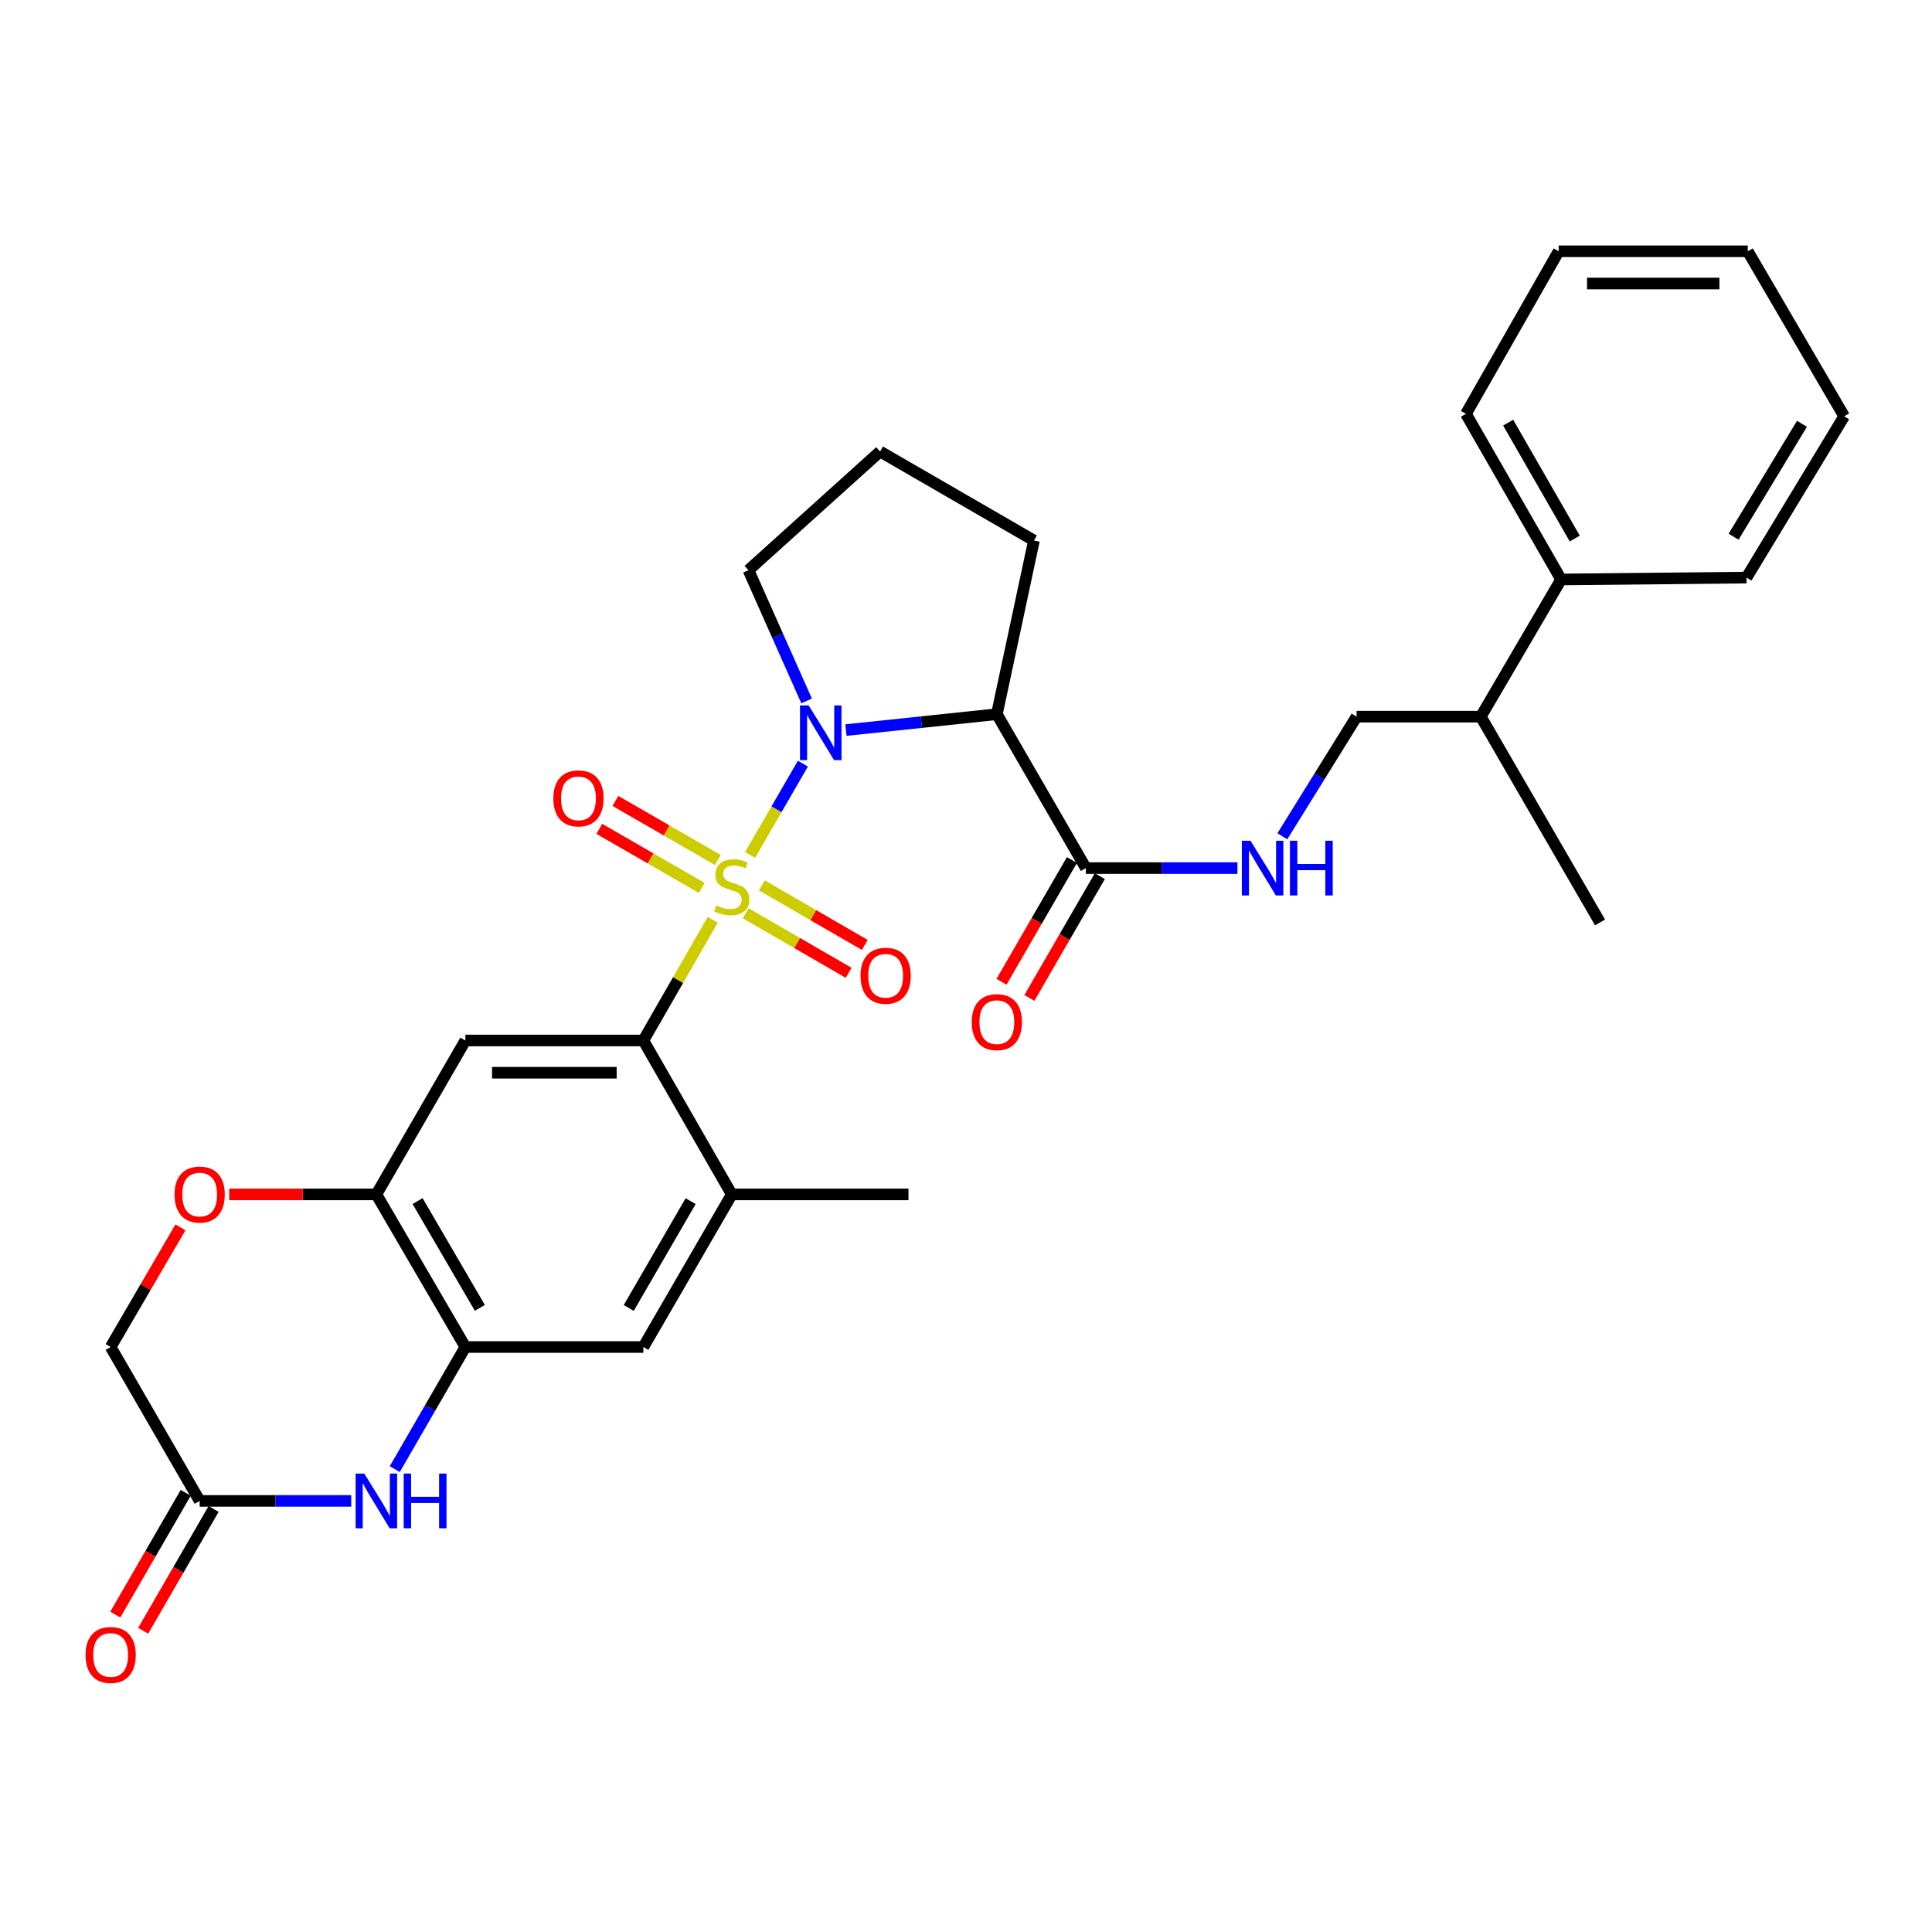 <?xml version='1.0' encoding='iso-8859-1'?>
<svg version='1.1' baseProfile='full'
              xmlns='http://www.w3.org/2000/svg'
                      xmlns:rdkit='http://www.rdkit.org/xml'
                      xmlns:xlink='http://www.w3.org/1999/xlink'
                  xml:space='preserve'
width='1000px' height='1000px' viewBox='0 0 1000 1000'>
<!-- END OF HEADER -->
<rect style='opacity:1.0;fill:#FFFFFF;stroke:none' width='1000' height='1000' x='0' y='0'> </rect>
<path class='bond-0' d='M 388.26,442.494 L 401.917,418.875' style='fill:none;fill-rule:evenodd;stroke:#CCCC00;stroke-width:6px;stroke-linecap:butt;stroke-linejoin:miter;stroke-opacity:1' />
<path class='bond-0' d='M 401.917,418.875 L 415.575,395.256' style='fill:none;fill-rule:evenodd;stroke:#0000FF;stroke-width:6px;stroke-linecap:butt;stroke-linejoin:miter;stroke-opacity:1' />
<path class='bond-1' d='M 368.895,476.09 L 350.947,507.324' style='fill:none;fill-rule:evenodd;stroke:#CCCC00;stroke-width:6px;stroke-linecap:butt;stroke-linejoin:miter;stroke-opacity:1' />
<path class='bond-1' d='M 350.947,507.324 L 332.999,538.558' style='fill:none;fill-rule:evenodd;stroke:#000000;stroke-width:6px;stroke-linecap:butt;stroke-linejoin:miter;stroke-opacity:1' />
<path class='bond-11' d='M 385.97,472.714 L 412.617,488.122' style='fill:none;fill-rule:evenodd;stroke:#CCCC00;stroke-width:6px;stroke-linecap:butt;stroke-linejoin:miter;stroke-opacity:1' />
<path class='bond-11' d='M 412.617,488.122 L 439.263,503.53' style='fill:none;fill-rule:evenodd;stroke:#FF0000;stroke-width:6px;stroke-linecap:butt;stroke-linejoin:miter;stroke-opacity:1' />
<path class='bond-11' d='M 394.32,458.275 L 420.966,473.683' style='fill:none;fill-rule:evenodd;stroke:#CCCC00;stroke-width:6px;stroke-linecap:butt;stroke-linejoin:miter;stroke-opacity:1' />
<path class='bond-11' d='M 420.966,473.683 L 447.612,489.091' style='fill:none;fill-rule:evenodd;stroke:#FF0000;stroke-width:6px;stroke-linecap:butt;stroke-linejoin:miter;stroke-opacity:1' />
<path class='bond-12' d='M 371.561,445.133 L 345.049,429.846' style='fill:none;fill-rule:evenodd;stroke:#CCCC00;stroke-width:6px;stroke-linecap:butt;stroke-linejoin:miter;stroke-opacity:1' />
<path class='bond-12' d='M 345.049,429.846 L 318.536,414.559' style='fill:none;fill-rule:evenodd;stroke:#FF0000;stroke-width:6px;stroke-linecap:butt;stroke-linejoin:miter;stroke-opacity:1' />
<path class='bond-12' d='M 363.229,459.583 L 336.717,444.296' style='fill:none;fill-rule:evenodd;stroke:#CCCC00;stroke-width:6px;stroke-linecap:butt;stroke-linejoin:miter;stroke-opacity:1' />
<path class='bond-12' d='M 336.717,444.296 L 310.205,429.009' style='fill:none;fill-rule:evenodd;stroke:#FF0000;stroke-width:6px;stroke-linecap:butt;stroke-linejoin:miter;stroke-opacity:1' />
<path class='bond-2' d='M 437.85,377.896 L 476.911,373.779' style='fill:none;fill-rule:evenodd;stroke:#0000FF;stroke-width:6px;stroke-linecap:butt;stroke-linejoin:miter;stroke-opacity:1' />
<path class='bond-2' d='M 476.911,373.779 L 515.971,369.661' style='fill:none;fill-rule:evenodd;stroke:#000000;stroke-width:6px;stroke-linecap:butt;stroke-linejoin:miter;stroke-opacity:1' />
<path class='bond-19' d='M 417.498,362.808 L 402.45,328.965' style='fill:none;fill-rule:evenodd;stroke:#0000FF;stroke-width:6px;stroke-linecap:butt;stroke-linejoin:miter;stroke-opacity:1' />
<path class='bond-19' d='M 402.45,328.965 L 387.401,295.123' style='fill:none;fill-rule:evenodd;stroke:#000000;stroke-width:6px;stroke-linecap:butt;stroke-linejoin:miter;stroke-opacity:1' />
<path class='bond-3' d='M 332.999,538.558 L 240.873,538.558' style='fill:none;fill-rule:evenodd;stroke:#000000;stroke-width:6px;stroke-linecap:butt;stroke-linejoin:miter;stroke-opacity:1' />
<path class='bond-3' d='M 319.18,555.237 L 254.692,555.237' style='fill:none;fill-rule:evenodd;stroke:#000000;stroke-width:6px;stroke-linecap:butt;stroke-linejoin:miter;stroke-opacity:1' />
<path class='bond-8' d='M 332.999,538.558 L 378.765,618.22' style='fill:none;fill-rule:evenodd;stroke:#000000;stroke-width:6px;stroke-linecap:butt;stroke-linejoin:miter;stroke-opacity:1' />
<path class='bond-6' d='M 515.971,369.661 L 562.043,449.323' style='fill:none;fill-rule:evenodd;stroke:#000000;stroke-width:6px;stroke-linecap:butt;stroke-linejoin:miter;stroke-opacity:1' />
<path class='bond-22' d='M 515.971,369.661 L 535.18,279.769' style='fill:none;fill-rule:evenodd;stroke:#000000;stroke-width:6px;stroke-linecap:butt;stroke-linejoin:miter;stroke-opacity:1' />
<path class='bond-7' d='M 240.873,538.558 L 194.81,618.22' style='fill:none;fill-rule:evenodd;stroke:#000000;stroke-width:6px;stroke-linecap:butt;stroke-linejoin:miter;stroke-opacity:1' />
<path class='bond-4' d='M 204.329,760.408 L 222.601,728.812' style='fill:none;fill-rule:evenodd;stroke:#0000FF;stroke-width:6px;stroke-linecap:butt;stroke-linejoin:miter;stroke-opacity:1' />
<path class='bond-4' d='M 222.601,728.812 L 240.873,697.216' style='fill:none;fill-rule:evenodd;stroke:#000000;stroke-width:6px;stroke-linecap:butt;stroke-linejoin:miter;stroke-opacity:1' />
<path class='bond-9' d='M 181.784,776.869 L 142.563,776.869' style='fill:none;fill-rule:evenodd;stroke:#0000FF;stroke-width:6px;stroke-linecap:butt;stroke-linejoin:miter;stroke-opacity:1' />
<path class='bond-9' d='M 142.563,776.869 L 103.343,776.869' style='fill:none;fill-rule:evenodd;stroke:#000000;stroke-width:6px;stroke-linecap:butt;stroke-linejoin:miter;stroke-opacity:1' />
<path class='bond-5' d='M 240.873,697.216 L 332.999,697.216' style='fill:none;fill-rule:evenodd;stroke:#000000;stroke-width:6px;stroke-linecap:butt;stroke-linejoin:miter;stroke-opacity:1' />
<path class='bond-31' d='M 240.873,697.216 L 194.81,618.22' style='fill:none;fill-rule:evenodd;stroke:#000000;stroke-width:6px;stroke-linecap:butt;stroke-linejoin:miter;stroke-opacity:1' />
<path class='bond-31' d='M 248.373,676.964 L 216.129,621.668' style='fill:none;fill-rule:evenodd;stroke:#000000;stroke-width:6px;stroke-linecap:butt;stroke-linejoin:miter;stroke-opacity:1' />
<path class='bond-14' d='M 562.043,449.323 L 601.268,449.323' style='fill:none;fill-rule:evenodd;stroke:#000000;stroke-width:6px;stroke-linecap:butt;stroke-linejoin:miter;stroke-opacity:1' />
<path class='bond-14' d='M 601.268,449.323 L 640.493,449.323' style='fill:none;fill-rule:evenodd;stroke:#0000FF;stroke-width:6px;stroke-linecap:butt;stroke-linejoin:miter;stroke-opacity:1' />
<path class='bond-15' d='M 554.824,445.148 L 536.595,476.664' style='fill:none;fill-rule:evenodd;stroke:#000000;stroke-width:6px;stroke-linecap:butt;stroke-linejoin:miter;stroke-opacity:1' />
<path class='bond-15' d='M 536.595,476.664 L 518.366,508.181' style='fill:none;fill-rule:evenodd;stroke:#FF0000;stroke-width:6px;stroke-linecap:butt;stroke-linejoin:miter;stroke-opacity:1' />
<path class='bond-15' d='M 569.262,453.499 L 551.033,485.015' style='fill:none;fill-rule:evenodd;stroke:#000000;stroke-width:6px;stroke-linecap:butt;stroke-linejoin:miter;stroke-opacity:1' />
<path class='bond-15' d='M 551.033,485.015 L 532.804,516.532' style='fill:none;fill-rule:evenodd;stroke:#FF0000;stroke-width:6px;stroke-linecap:butt;stroke-linejoin:miter;stroke-opacity:1' />
<path class='bond-10' d='M 194.81,618.22 L 156.72,618.22' style='fill:none;fill-rule:evenodd;stroke:#000000;stroke-width:6px;stroke-linecap:butt;stroke-linejoin:miter;stroke-opacity:1' />
<path class='bond-10' d='M 156.72,618.22 L 118.63,618.22' style='fill:none;fill-rule:evenodd;stroke:#FF0000;stroke-width:6px;stroke-linecap:butt;stroke-linejoin:miter;stroke-opacity:1' />
<path class='bond-13' d='M 378.765,618.22 L 332.999,697.216' style='fill:none;fill-rule:evenodd;stroke:#000000;stroke-width:6px;stroke-linecap:butt;stroke-linejoin:miter;stroke-opacity:1' />
<path class='bond-13' d='M 357.468,621.708 L 325.432,677.005' style='fill:none;fill-rule:evenodd;stroke:#000000;stroke-width:6px;stroke-linecap:butt;stroke-linejoin:miter;stroke-opacity:1' />
<path class='bond-23' d='M 378.765,618.22 L 470.224,618.22' style='fill:none;fill-rule:evenodd;stroke:#000000;stroke-width:6px;stroke-linecap:butt;stroke-linejoin:miter;stroke-opacity:1' />
<path class='bond-16' d='M 96.124,772.693 L 77.894,804.209' style='fill:none;fill-rule:evenodd;stroke:#000000;stroke-width:6px;stroke-linecap:butt;stroke-linejoin:miter;stroke-opacity:1' />
<path class='bond-16' d='M 77.894,804.209 L 59.665,835.726' style='fill:none;fill-rule:evenodd;stroke:#FF0000;stroke-width:6px;stroke-linecap:butt;stroke-linejoin:miter;stroke-opacity:1' />
<path class='bond-16' d='M 110.562,781.044 L 92.332,812.561' style='fill:none;fill-rule:evenodd;stroke:#000000;stroke-width:6px;stroke-linecap:butt;stroke-linejoin:miter;stroke-opacity:1' />
<path class='bond-16' d='M 92.332,812.561 L 74.103,844.077' style='fill:none;fill-rule:evenodd;stroke:#FF0000;stroke-width:6px;stroke-linecap:butt;stroke-linejoin:miter;stroke-opacity:1' />
<path class='bond-33' d='M 103.343,776.869 L 57.271,697.216' style='fill:none;fill-rule:evenodd;stroke:#000000;stroke-width:6px;stroke-linecap:butt;stroke-linejoin:miter;stroke-opacity:1' />
<path class='bond-18' d='M 93.401,635.267 L 75.336,666.241' style='fill:none;fill-rule:evenodd;stroke:#FF0000;stroke-width:6px;stroke-linecap:butt;stroke-linejoin:miter;stroke-opacity:1' />
<path class='bond-18' d='M 75.336,666.241 L 57.271,697.216' style='fill:none;fill-rule:evenodd;stroke:#000000;stroke-width:6px;stroke-linecap:butt;stroke-linejoin:miter;stroke-opacity:1' />
<path class='bond-17' d='M 663.738,432.857 L 682.949,401.898' style='fill:none;fill-rule:evenodd;stroke:#0000FF;stroke-width:6px;stroke-linecap:butt;stroke-linejoin:miter;stroke-opacity:1' />
<path class='bond-17' d='M 682.949,401.898 L 702.159,370.94' style='fill:none;fill-rule:evenodd;stroke:#000000;stroke-width:6px;stroke-linecap:butt;stroke-linejoin:miter;stroke-opacity:1' />
<path class='bond-21' d='M 702.159,370.94 L 766.458,370.94' style='fill:none;fill-rule:evenodd;stroke:#000000;stroke-width:6px;stroke-linecap:butt;stroke-linejoin:miter;stroke-opacity:1' />
<path class='bond-24' d='M 387.401,295.123 L 455.518,233.697' style='fill:none;fill-rule:evenodd;stroke:#000000;stroke-width:6px;stroke-linecap:butt;stroke-linejoin:miter;stroke-opacity:1' />
<path class='bond-20' d='M 808.027,299.932 L 766.458,370.94' style='fill:none;fill-rule:evenodd;stroke:#000000;stroke-width:6px;stroke-linecap:butt;stroke-linejoin:miter;stroke-opacity:1' />
<path class='bond-25' d='M 808.027,299.932 L 758.767,214.209' style='fill:none;fill-rule:evenodd;stroke:#000000;stroke-width:6px;stroke-linecap:butt;stroke-linejoin:miter;stroke-opacity:1' />
<path class='bond-25' d='M 815.099,278.763 L 780.618,218.758' style='fill:none;fill-rule:evenodd;stroke:#000000;stroke-width:6px;stroke-linecap:butt;stroke-linejoin:miter;stroke-opacity:1' />
<path class='bond-26' d='M 808.027,299.932 L 903.989,298.959' style='fill:none;fill-rule:evenodd;stroke:#000000;stroke-width:6px;stroke-linecap:butt;stroke-linejoin:miter;stroke-opacity:1' />
<path class='bond-27' d='M 766.458,370.94 L 828.181,477.447' style='fill:none;fill-rule:evenodd;stroke:#000000;stroke-width:6px;stroke-linecap:butt;stroke-linejoin:miter;stroke-opacity:1' />
<path class='bond-32' d='M 535.18,279.769 L 455.518,233.697' style='fill:none;fill-rule:evenodd;stroke:#000000;stroke-width:6px;stroke-linecap:butt;stroke-linejoin:miter;stroke-opacity:1' />
<path class='bond-28' d='M 758.767,214.209 L 806.757,130.062' style='fill:none;fill-rule:evenodd;stroke:#000000;stroke-width:6px;stroke-linecap:butt;stroke-linejoin:miter;stroke-opacity:1' />
<path class='bond-29' d='M 903.989,298.959 L 954.545,215.47' style='fill:none;fill-rule:evenodd;stroke:#000000;stroke-width:6px;stroke-linecap:butt;stroke-linejoin:miter;stroke-opacity:1' />
<path class='bond-29' d='M 897.305,277.796 L 932.695,219.354' style='fill:none;fill-rule:evenodd;stroke:#000000;stroke-width:6px;stroke-linecap:butt;stroke-linejoin:miter;stroke-opacity:1' />
<path class='bond-34' d='M 806.757,130.062 L 904.646,130.062' style='fill:none;fill-rule:evenodd;stroke:#000000;stroke-width:6px;stroke-linecap:butt;stroke-linejoin:miter;stroke-opacity:1' />
<path class='bond-34' d='M 821.441,146.742 L 889.963,146.742' style='fill:none;fill-rule:evenodd;stroke:#000000;stroke-width:6px;stroke-linecap:butt;stroke-linejoin:miter;stroke-opacity:1' />
<path class='bond-30' d='M 954.545,215.47 L 904.646,130.062' style='fill:none;fill-rule:evenodd;stroke:#000000;stroke-width:6px;stroke-linecap:butt;stroke-linejoin:miter;stroke-opacity:1' />
<path  class='atom-0' d='M 370.765 468.634
Q 371.085 468.754, 372.405 469.314
Q 373.725 469.874, 375.165 470.234
Q 376.645 470.554, 378.085 470.554
Q 380.765 470.554, 382.325 469.274
Q 383.885 467.954, 383.885 465.674
Q 383.885 464.114, 383.085 463.154
Q 382.325 462.194, 381.125 461.674
Q 379.925 461.154, 377.925 460.554
Q 375.405 459.794, 373.885 459.074
Q 372.405 458.354, 371.325 456.834
Q 370.285 455.314, 370.285 452.754
Q 370.285 449.194, 372.685 446.994
Q 375.125 444.794, 379.925 444.794
Q 383.205 444.794, 386.925 446.354
L 386.005 449.434
Q 382.605 448.034, 380.045 448.034
Q 377.285 448.034, 375.765 449.194
Q 374.245 450.314, 374.285 452.274
Q 374.285 453.794, 375.045 454.714
Q 375.845 455.634, 376.965 456.154
Q 378.125 456.674, 380.045 457.274
Q 382.605 458.074, 384.125 458.874
Q 385.645 459.674, 386.725 461.314
Q 387.845 462.914, 387.845 465.674
Q 387.845 469.594, 385.205 471.714
Q 382.605 473.794, 378.245 473.794
Q 375.725 473.794, 373.805 473.234
Q 371.925 472.714, 369.685 471.794
L 370.765 468.634
' fill='#CCCC00'/>
<path  class='atom-1' d='M 418.559 365.11
L 427.839 380.11
Q 428.759 381.59, 430.239 384.27
Q 431.719 386.95, 431.799 387.11
L 431.799 365.11
L 435.559 365.11
L 435.559 393.43
L 431.679 393.43
L 421.719 377.03
Q 420.559 375.11, 419.319 372.91
Q 418.119 370.71, 417.759 370.03
L 417.759 393.43
L 414.079 393.43
L 414.079 365.11
L 418.559 365.11
' fill='#0000FF'/>
<path  class='atom-5' d='M 188.55 762.709
L 197.83 777.709
Q 198.75 779.189, 200.23 781.869
Q 201.71 784.549, 201.79 784.709
L 201.79 762.709
L 205.55 762.709
L 205.55 791.029
L 201.67 791.029
L 191.71 774.629
Q 190.55 772.709, 189.31 770.509
Q 188.11 768.309, 187.75 767.629
L 187.75 791.029
L 184.07 791.029
L 184.07 762.709
L 188.55 762.709
' fill='#0000FF'/>
<path  class='atom-5' d='M 208.95 762.709
L 212.79 762.709
L 212.79 774.749
L 227.27 774.749
L 227.27 762.709
L 231.11 762.709
L 231.11 791.029
L 227.27 791.029
L 227.27 777.949
L 212.79 777.949
L 212.79 791.029
L 208.95 791.029
L 208.95 762.709
' fill='#0000FF'/>
<path  class='atom-11' d='M 90.343 618.3
Q 90.343 611.5, 93.703 607.7
Q 97.063 603.9, 103.343 603.9
Q 109.623 603.9, 112.983 607.7
Q 116.343 611.5, 116.343 618.3
Q 116.343 625.18, 112.943 629.1
Q 109.543 632.98, 103.343 632.98
Q 97.103 632.98, 93.703 629.1
Q 90.343 625.22, 90.343 618.3
M 103.343 629.78
Q 107.663 629.78, 109.983 626.9
Q 112.343 623.98, 112.343 618.3
Q 112.343 612.74, 109.983 609.94
Q 107.663 607.1, 103.343 607.1
Q 99.023 607.1, 96.663 609.9
Q 94.343 612.7, 94.343 618.3
Q 94.343 624.02, 96.663 626.9
Q 99.023 629.78, 103.343 629.78
' fill='#FF0000'/>
<path  class='atom-12' d='M 445.409 505.048
Q 445.409 498.248, 448.769 494.448
Q 452.129 490.648, 458.409 490.648
Q 464.689 490.648, 468.049 494.448
Q 471.409 498.248, 471.409 505.048
Q 471.409 511.928, 468.009 515.848
Q 464.609 519.728, 458.409 519.728
Q 452.169 519.728, 448.769 515.848
Q 445.409 511.968, 445.409 505.048
M 458.409 516.528
Q 462.729 516.528, 465.049 513.648
Q 467.409 510.728, 467.409 505.048
Q 467.409 499.488, 465.049 496.688
Q 462.729 493.848, 458.409 493.848
Q 454.089 493.848, 451.729 496.648
Q 449.409 499.448, 449.409 505.048
Q 449.409 510.768, 451.729 513.648
Q 454.089 516.528, 458.409 516.528
' fill='#FF0000'/>
<path  class='atom-13' d='M 286.409 413.237
Q 286.409 406.437, 289.769 402.637
Q 293.129 398.837, 299.409 398.837
Q 305.689 398.837, 309.049 402.637
Q 312.409 406.437, 312.409 413.237
Q 312.409 420.117, 309.009 424.037
Q 305.609 427.917, 299.409 427.917
Q 293.169 427.917, 289.769 424.037
Q 286.409 420.157, 286.409 413.237
M 299.409 424.717
Q 303.729 424.717, 306.049 421.837
Q 308.409 418.917, 308.409 413.237
Q 308.409 407.677, 306.049 404.877
Q 303.729 402.037, 299.409 402.037
Q 295.089 402.037, 292.729 404.837
Q 290.409 407.637, 290.409 413.237
Q 290.409 418.957, 292.729 421.837
Q 295.089 424.717, 299.409 424.717
' fill='#FF0000'/>
<path  class='atom-15' d='M 647.26 435.163
L 656.54 450.163
Q 657.46 451.643, 658.94 454.323
Q 660.42 457.003, 660.5 457.163
L 660.5 435.163
L 664.26 435.163
L 664.26 463.483
L 660.38 463.483
L 650.42 447.083
Q 649.26 445.163, 648.02 442.963
Q 646.82 440.763, 646.46 440.083
L 646.46 463.483
L 642.78 463.483
L 642.78 435.163
L 647.26 435.163
' fill='#0000FF'/>
<path  class='atom-15' d='M 667.66 435.163
L 671.5 435.163
L 671.5 447.203
L 685.98 447.203
L 685.98 435.163
L 689.82 435.163
L 689.82 463.483
L 685.98 463.483
L 685.98 450.403
L 671.5 450.403
L 671.5 463.483
L 667.66 463.483
L 667.66 435.163
' fill='#0000FF'/>
<path  class='atom-16' d='M 502.971 529.057
Q 502.971 522.257, 506.331 518.457
Q 509.691 514.657, 515.971 514.657
Q 522.251 514.657, 525.611 518.457
Q 528.971 522.257, 528.971 529.057
Q 528.971 535.937, 525.571 539.857
Q 522.171 543.737, 515.971 543.737
Q 509.731 543.737, 506.331 539.857
Q 502.971 535.977, 502.971 529.057
M 515.971 540.537
Q 520.291 540.537, 522.611 537.657
Q 524.971 534.737, 524.971 529.057
Q 524.971 523.497, 522.611 520.697
Q 520.291 517.857, 515.971 517.857
Q 511.651 517.857, 509.291 520.657
Q 506.971 523.457, 506.971 529.057
Q 506.971 534.777, 509.291 537.657
Q 511.651 540.537, 515.971 540.537
' fill='#FF0000'/>
<path  class='atom-17' d='M 44.271 856.602
Q 44.271 849.802, 47.631 846.002
Q 50.991 842.202, 57.271 842.202
Q 63.551 842.202, 66.911 846.002
Q 70.271 849.802, 70.271 856.602
Q 70.271 863.482, 66.871 867.402
Q 63.471 871.282, 57.271 871.282
Q 51.031 871.282, 47.631 867.402
Q 44.271 863.522, 44.271 856.602
M 57.271 868.082
Q 61.591 868.082, 63.911 865.202
Q 66.271 862.282, 66.271 856.602
Q 66.271 851.042, 63.911 848.242
Q 61.591 845.402, 57.271 845.402
Q 52.951 845.402, 50.591 848.202
Q 48.271 851.002, 48.271 856.602
Q 48.271 862.322, 50.591 865.202
Q 52.951 868.082, 57.271 868.082
' fill='#FF0000'/>
</svg>
